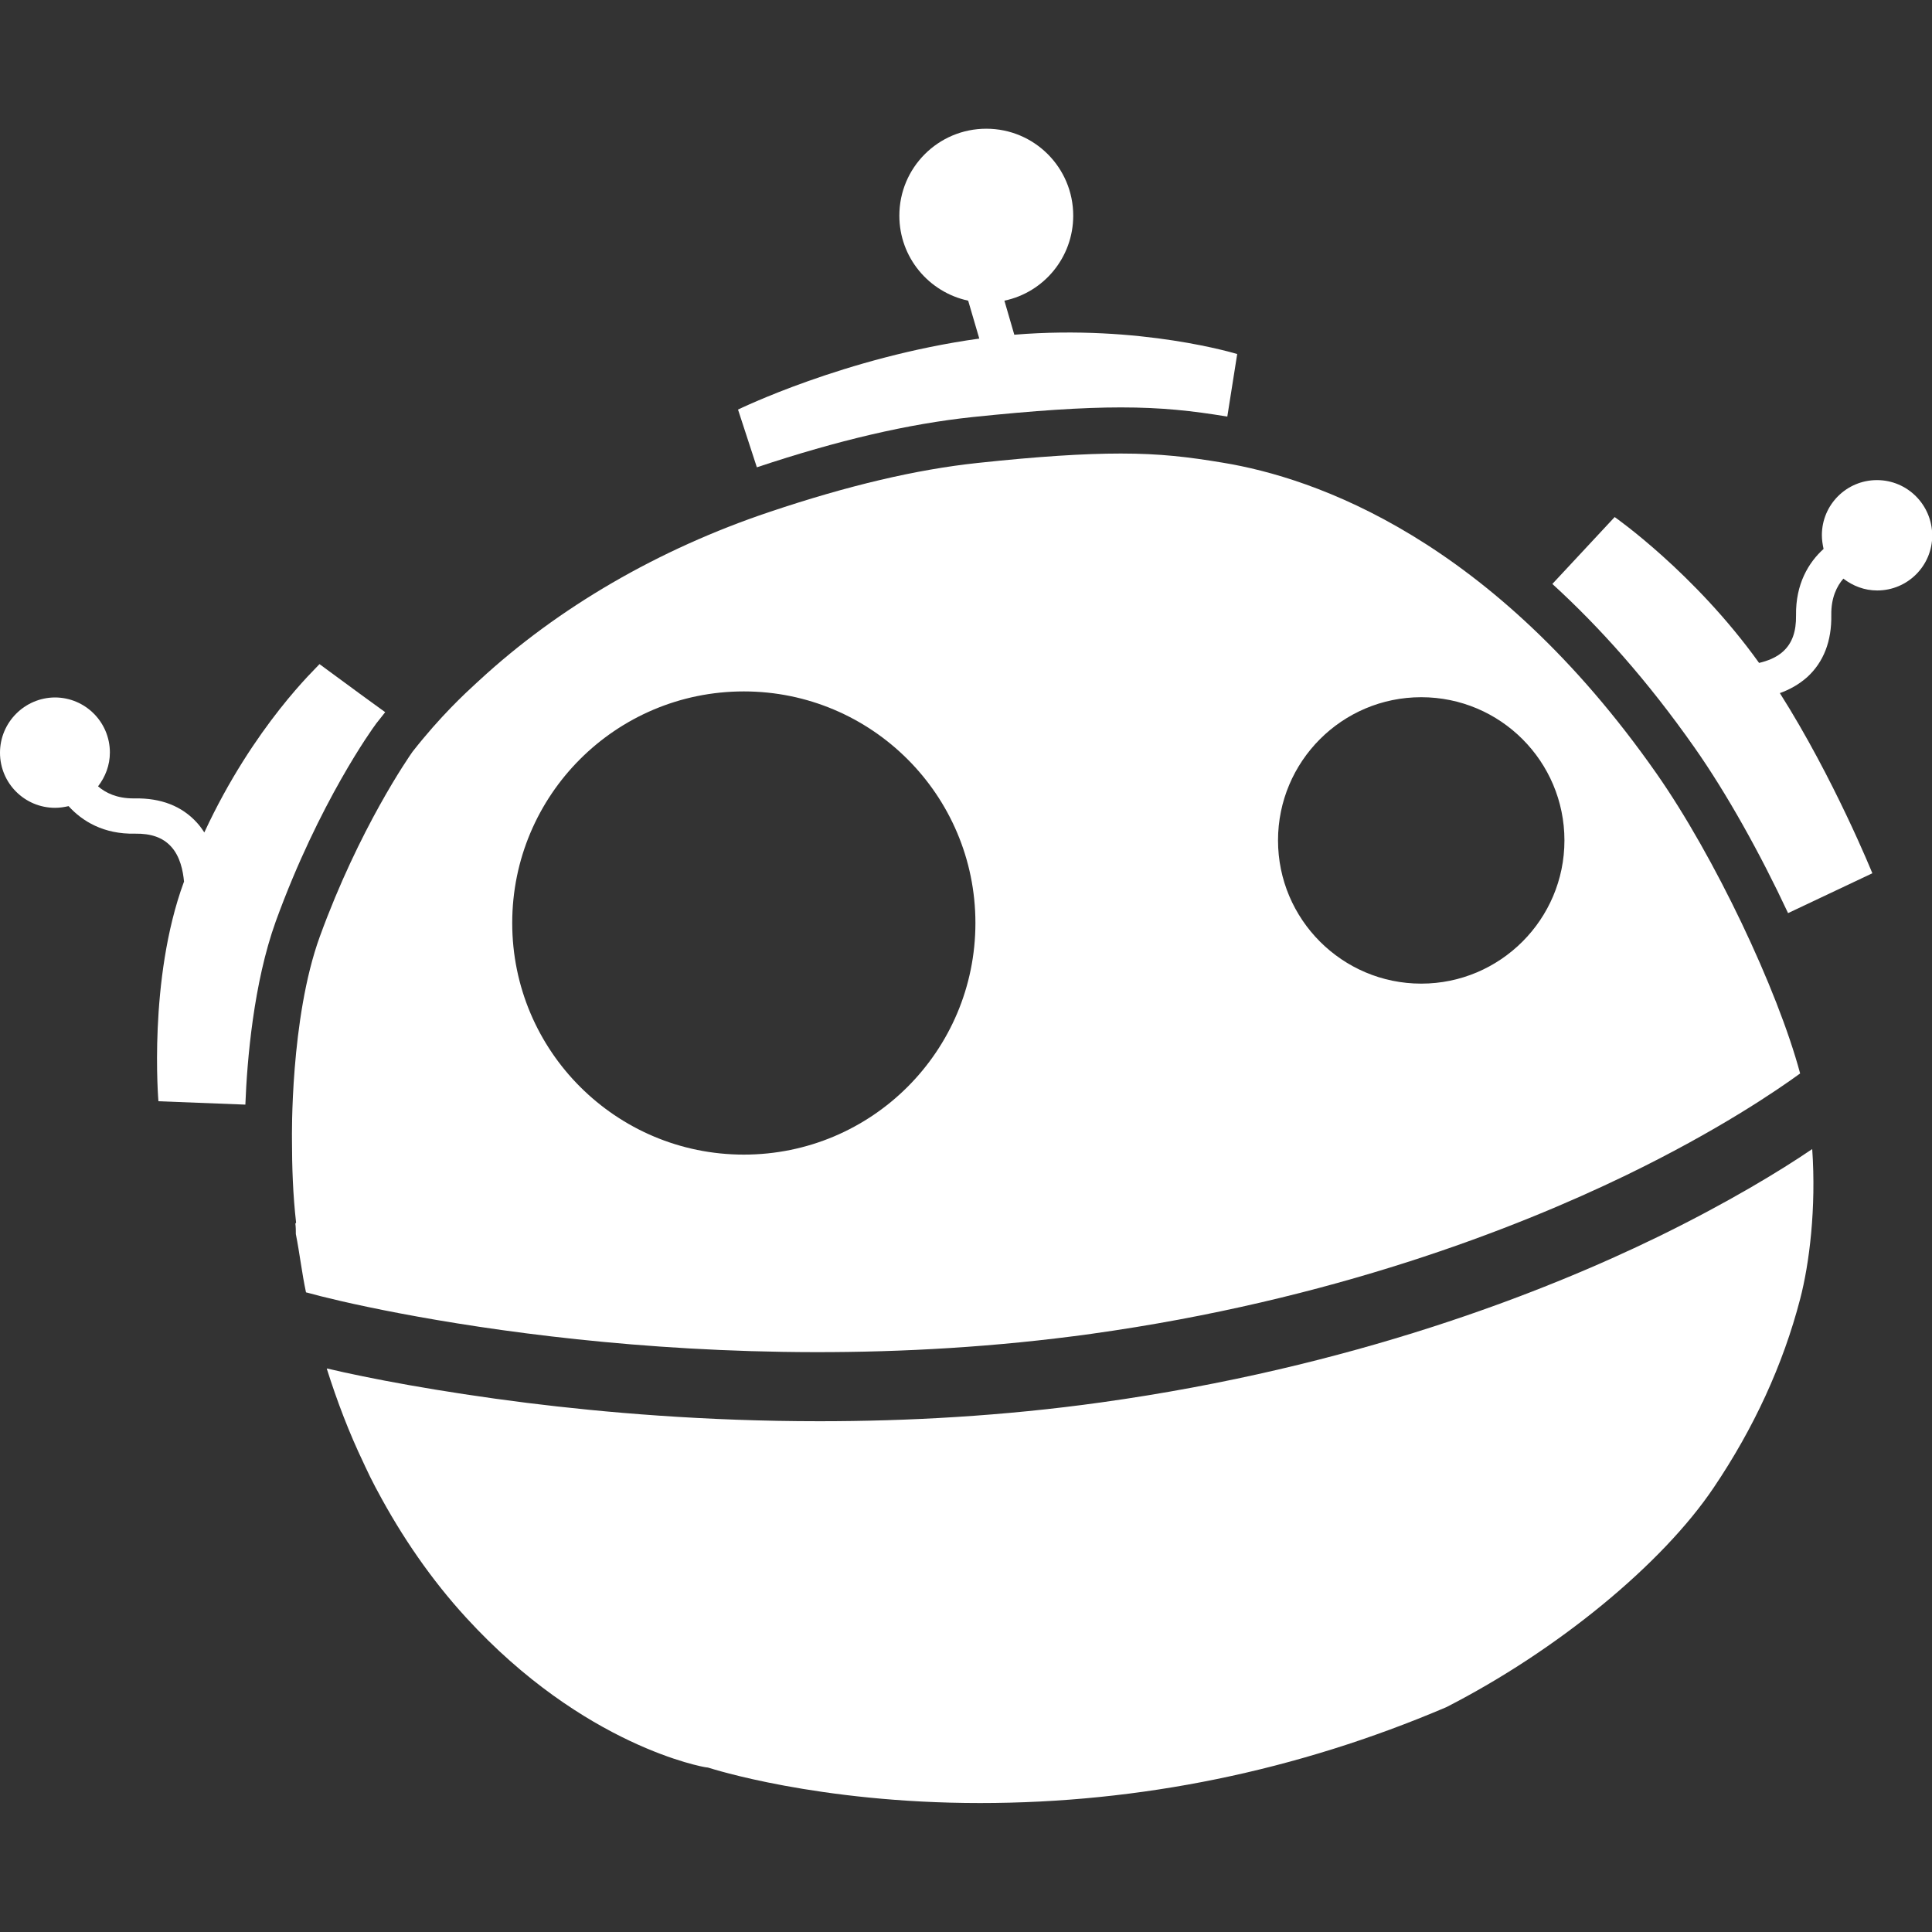 <?xml version="1.0" encoding="utf-8"?>
<!-- Generator: Adobe Illustrator 24.0.1, SVG Export Plug-In . SVG Version: 6.00 Build 0)  -->
<svg version="1.1" id="Capa_1" xmlns="http://www.w3.org/2000/svg" xmlns:xlink="http://www.w3.org/1999/xlink" x="0px" y="0px"
	 viewBox="0 0 800 800" style="enable-background:new 0 0 800 800;" xml:space="preserve">
<rect x="0" y="0" width="800" height="800" fill="#333333" stroke="none"/>
<style type="text/css">
	.st0{fill:#FFFFFF;}
</style>
<path class="st0" d="M313.4,193.5c33.6-11.2,62.8-18,89.3-20.8c25.9-2.7,45.4-4,61.4-4c17,0,29.6,1.4,44.1,3.8l4.1-25.9
	c0,0-39.9-12.3-92.3-8l-4.1-14.1c16.3-3.4,28.5-17.9,28.5-35.2c0-19.9-16.1-36-36-36c-19.9,0-36,16.1-36,36
	c0,17.3,12.2,31.7,28.5,35.2l4.6,15.7c-55.6,7.7-99.9,29.4-99.9,29.4L313.4,193.5z"/>
<path class="st0" d="M155.7,299.7c1.3-1.7,2.6-3.2,3.8-4.8l-10.6-7.7l-16.6-12.2c-1,1.3-27.1,25.3-47.7,69.7
	c-0.9-1.4-1.9-2.8-3.1-4.1c-6.2-6.8-14.8-10.2-25.8-10c-0.2,0-0.3,0-0.5,0c-6.8,0-11.5-2.3-14.6-5c3-3.9,4.9-8.7,4.9-14
	c0-12.6-10.2-22.8-22.8-22.8C10.2,288.9,0,299.1,0,311.7c0,12.6,10.2,22.8,22.8,22.8c2,0,3.8-0.3,5.6-0.7
	c5.6,6.2,14.5,11.7,27.5,11.4c6.7-0.1,11.5,1.6,14.9,5.3c3.8,4.1,5,10.1,5.4,14.6c0,0.1,0,0.1-0.1,0.2C61.3,405.6,65.6,456,65.6,456
	l36,1.4c0.7-18.4,3.4-50.4,12.6-75.9c17.9-49.3,40.3-80.2,41.3-81.5L155.7,299.7z"/>
<path class="st0" d="M777.2,198.8c-12.6,0-22.8,10.2-22.8,22.8c0,2,0.3,3.8,0.7,5.7c-6.2,5.6-11.6,14.5-11.4,27.5
	c0.1,6.7-1.6,11.5-5.3,14.9c-2.8,2.6-6.6,4-10,4.8c-26.8-37.4-59.8-60.4-59.8-60.4l-25.8,27.7c19.5,17.8,39.4,40,58.9,67.8
	c13.4,19.1,27.2,43.9,38.7,68.5l34.9-16.5c0,0-15.9-39.3-38.3-74.6c3.9-1.4,7.8-3.5,11.3-6.6c6.8-6.2,10.2-14.9,10-25.8
	c-0.1-7.1,2.3-11.9,5-15c3.9,3,8.7,4.9,14,4.9c12.6,0,22.8-10.2,22.8-22.8C800,209,789.8,198.8,777.2,198.8z"/>
<path class="st0" d="M686.8,512c-48,23.4-126.9,54.2-230.8,68.7c-40.8,5.7-80.3,7.8-116.7,7.8c-47.3,0-89-3.6-121.1-7.6
	c-36.6-4.6-66.2-10.3-82.6-14.2v0c0,0-0.3,0-0.3,0c4.3,13.6,9.3,26.7,15.3,39.2c0,0.1,0,0.2,0.1,0.2c0.1,0.3,0.3,0.6,0.4,0.9
	c0.7,1.5,1.5,3.1,2.2,4.6c0.7,1.4,1.5,2.9,2.2,4.3c0.2,0.4,0.4,0.7,0.6,1.1c10.3,19.4,22.7,37.3,36.8,52.7
	c49,53.6,98.9,62.1,99.4,62.1l0.8,0.1l0.7,0.2c0.4,0.1,44.7,14.5,112,14.5c66.2,0,131.2-13.3,193.1-39.7
	c45.9-23.5,89.3-59.1,110.7-90.9c16.6-24.6,28.7-50.8,35.8-78.1c3.8-14.5,6.7-37.6,5-62.1C737,484.9,715.6,497.9,686.8,512z"/>
<path class="st0" d="M452,552.3c99.6-13.9,175.3-43.4,221.2-65.6c38.2-18.5,62.7-35.3,72.2-42.2c-9.4-35-35.5-89.9-59.4-124.1
	c-68.2-97.5-141.8-122.6-179.6-128.8c-14.4-2.4-26-3.8-42.3-3.8c-15.2,0-34.1,1.2-59.3,3.9c-25.3,2.7-53.5,9.3-86.2,20.3
	c-45.9,15.4-87.4,39.5-120.1,69.7l-1.1,1c-4.9,4.5-15,13.8-26.6,28.6c-1.4,2-22,31.5-38.4,76.6c-12.3,33.9-11.5,83.3-11.5,83.8v0.1
	c0,11.5,0.4,23,1.7,34.4c0,0.2-0.3,0.4-0.3,0.5c0.2,1.4,0.2,2.8,0.2,4.3c0,0,0,0,0,0c1.6,8,2.5,16.2,4.2,24.1c0,0,0.1,0.1,0.2,0.1
	h0.1C150.8,541.9,293,574.4,452,552.3z M588.5,288.7c32.8,0,59.3,26.6,59.3,59.3s-26.6,59.3-59.3,59.3s-59.3-26.6-59.3-59.3
	S555.7,288.7,588.5,288.7z M308,286.3c52.9,0,95.9,42.9,95.9,95.9c0,53-42.9,95.9-95.9,95.9c-52.9,0-95.9-42.9-95.9-95.9
	C212.1,329.2,255,286.3,308,286.3z M123,511.6c1,7.7,2.3,15.5,3.9,23.4C125.3,527.1,124,519.3,123,511.6z"/>
</svg>
